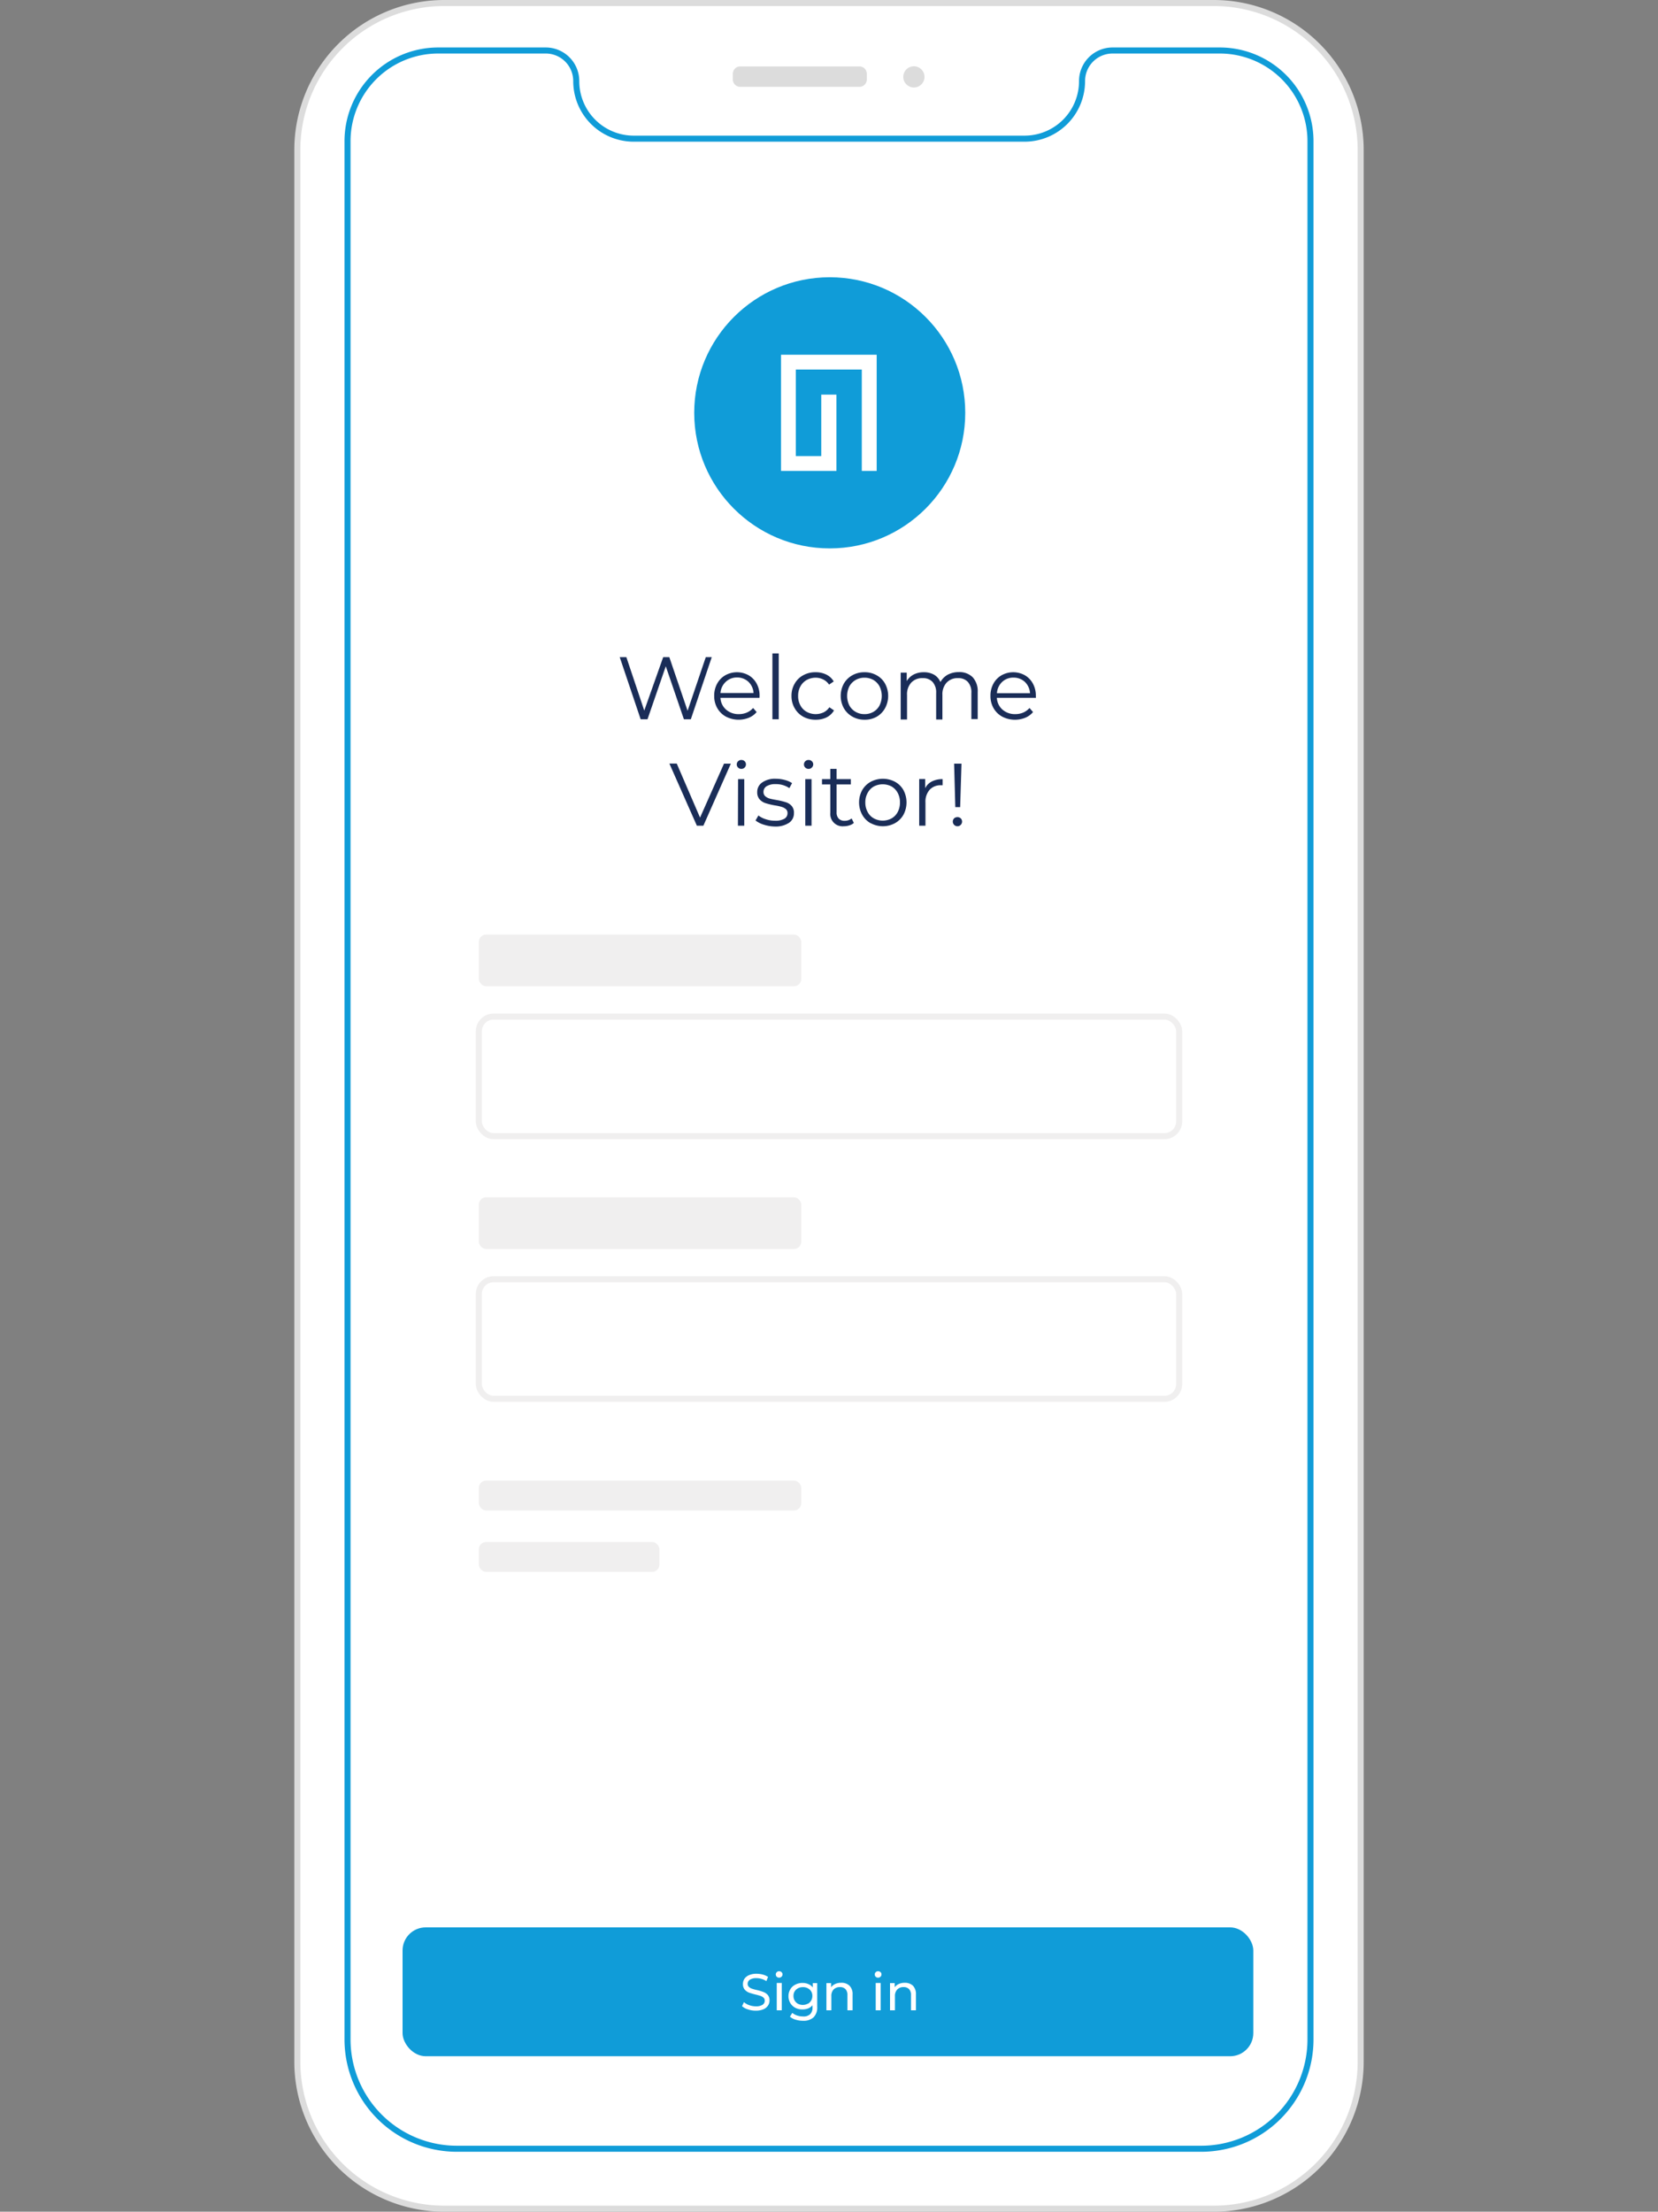 <svg id="Layer_1" data-name="Layer 1" xmlns="http://www.w3.org/2000/svg" viewBox="0 0 225 300.02"><rect x="0" y="0" width="225" height="300.02" fill="#808080" stroke="none"/><defs><style>.cls-1,.cls-2,.cls-7{fill:#fff;}.cls-1{stroke:#dcdcdc;}.cls-1,.cls-2,.cls-9{stroke-miterlimit:10;stroke-width:0.82px;}.cls-2{stroke:#109cd8;}.cls-3{fill:#dcdcdc;}.cls-4{isolation:isolate;}.cls-5{fill:#1a2d58;}.cls-6{fill:#109cd8;}.cls-8{fill:#f0efef;}.cls-10,.cls-9{fill:none;}.cls-9{stroke:#f0efef;}</style></defs><path class="cls-1" d="M164.74,299.6H60.22a19.94,19.94,0,0,1-19.87-19.87V20.27A19.94,19.94,0,0,1,60.22.4H164.78a19.94,19.94,0,0,1,19.87,19.87V279.73A19.92,19.92,0,0,1,164.74,299.6Z" transform="translate(0 0.01)"/><path class="cls-2" d="M177.84,276.65V19.16A12.31,12.31,0,0,0,165.52,6.84H151A4.14,4.14,0,0,0,146.84,11h0a7.8,7.8,0,0,1-7.8,7.8H86a7.8,7.8,0,0,1-7.8-7.8h0A4.14,4.14,0,0,0,74,6.84H59.48A12.31,12.31,0,0,0,47.16,19.16V276.65A14.84,14.84,0,0,0,62,291.47H163.06A14.83,14.83,0,0,0,177.84,276.65Z" transform="translate(0 0.01)"/><path class="cls-3" d="M116.63,11.77H100.45a1,1,0,0,1-1-1V10a1,1,0,0,1,1-1h16.18a1,1,0,0,1,1,1v.82A1,1,0,0,1,116.63,11.77Z" transform="translate(0 0.01)"/><circle class="cls-3" cx="124.02" cy="10.43" r="1.44"/><g class="cls-4"><g class="cls-4"><path class="cls-5" d="M96.59,89.13l-2.84,8.43h-.94l-2.46-7.19-2.48,7.19h-.93L84.1,89.13H85l2.43,7.25L90,89.13h.83l2.48,7.28,2.47-7.28Z" transform="translate(0 0.01)"/><path class="cls-5" d="M103.07,94.65h-5.3a2.28,2.28,0,0,0,.76,1.6,2.55,2.55,0,0,0,1.73.61,2.75,2.75,0,0,0,1.09-.21,2.36,2.36,0,0,0,.85-.62l.48.55a2.71,2.71,0,0,1-1.05.77,3.75,3.75,0,0,1-3.12-.15,3,3,0,0,1-1.17-1.15,3.28,3.28,0,0,1-.42-1.66,3.37,3.37,0,0,1,.4-1.66,2.9,2.9,0,0,1,1.11-1.14,3.25,3.25,0,0,1,3.16,0,2.89,2.89,0,0,1,1.09,1.13,3.38,3.38,0,0,1,.4,1.67Zm-4.59-2.16A2.3,2.3,0,0,0,97.77,94h4.49a2.29,2.29,0,0,0-.7-1.53,2.22,2.22,0,0,0-1.55-.58A2.17,2.17,0,0,0,98.48,92.49Z" transform="translate(0 0.01)"/><path class="cls-5" d="M104.82,88.63h.86v8.93h-.86Z" transform="translate(0 0.01)"/><path class="cls-5" d="M109,97.21a3,3,0,0,1-1.16-1.15,3.25,3.25,0,0,1-.43-1.67,3.19,3.19,0,0,1,.43-1.66A2.89,2.89,0,0,1,109,91.59a3.32,3.32,0,0,1,1.68-.41,3.16,3.16,0,0,1,1.46.32,2.33,2.33,0,0,1,1,.93l-.63.43a2,2,0,0,0-.8-.7,2.3,2.3,0,0,0-1-.24,2.56,2.56,0,0,0-1.24.31,2.22,2.22,0,0,0-.85.87,2.62,2.62,0,0,0-.31,1.29,2.57,2.57,0,0,0,.31,1.29,2.1,2.1,0,0,0,.85.87,2.56,2.56,0,0,0,2.28.08,2,2,0,0,0,.8-.7l.63.43a2.44,2.44,0,0,1-1,.94,3.28,3.28,0,0,1-1.45.32A3.43,3.43,0,0,1,109,97.21Z" transform="translate(0 0.01)"/><path class="cls-5" d="M115.67,97.2a3.05,3.05,0,0,1-1.16-1.15,3.49,3.49,0,0,1,0-3.32,3,3,0,0,1,1.16-1.14,3.26,3.26,0,0,1,1.65-.41,3.22,3.22,0,0,1,1.64.41,2.87,2.87,0,0,1,1.15,1.14,3.49,3.49,0,0,1,0,3.32A3,3,0,0,1,119,97.2a3.23,3.23,0,0,1-1.64.42A3.27,3.27,0,0,1,115.67,97.2Zm2.86-.65a2.11,2.11,0,0,0,.83-.87,2.92,2.92,0,0,0,0-2.58,2.24,2.24,0,0,0-.83-.87,2.45,2.45,0,0,0-1.21-.31,2.42,2.42,0,0,0-1.21.31,2.29,2.29,0,0,0-.85.87,2.92,2.92,0,0,0,0,2.58,2.16,2.16,0,0,0,.85.87,2.32,2.32,0,0,0,1.21.31A2.34,2.34,0,0,0,118.53,96.55Z" transform="translate(0 0.01)"/><path class="cls-5" d="M132,91.86a2.78,2.78,0,0,1,.68,2v3.67h-.86V94a2.11,2.11,0,0,0-.47-1.5,1.71,1.71,0,0,0-1.34-.52,2,2,0,0,0-1.55.61,2.33,2.33,0,0,0-.57,1.67v3.33h-.85V94a2.11,2.11,0,0,0-.48-1.5,1.73,1.73,0,0,0-1.35-.52,2,2,0,0,0-1.55.61,2.33,2.33,0,0,0-.57,1.67v3.33h-.86V91.23h.82v1.15a2.37,2.37,0,0,1,.94-.89,2.92,2.92,0,0,1,1.38-.31,2.76,2.76,0,0,1,1.38.33,2.08,2.08,0,0,1,.87,1,2.58,2.58,0,0,1,1-1,3.19,3.19,0,0,1,1.5-.35A2.54,2.54,0,0,1,132,91.86Z" transform="translate(0 0.01)"/><path class="cls-5" d="M140.58,94.65h-5.3a2.28,2.28,0,0,0,.76,1.6,2.55,2.55,0,0,0,1.73.61,2.75,2.75,0,0,0,1.09-.21,2.45,2.45,0,0,0,.85-.62l.48.55a2.71,2.71,0,0,1-1.05.77A3.75,3.75,0,0,1,136,97.2a3,3,0,0,1-1.17-1.15,3.28,3.28,0,0,1-.42-1.66,3.37,3.37,0,0,1,.4-1.66,2.9,2.9,0,0,1,1.11-1.14,3.25,3.25,0,0,1,3.16,0,2.89,2.89,0,0,1,1.09,1.13,3.38,3.38,0,0,1,.4,1.67ZM136,92.49a2.3,2.3,0,0,0-.71,1.53h4.49a2.33,2.33,0,0,0-.7-1.53,2.22,2.22,0,0,0-1.55-.58A2.17,2.17,0,0,0,136,92.49Z" transform="translate(0 0.01)"/></g><g class="cls-4"><path class="cls-5" d="M99.18,103.58,95.45,112h-.88l-3.73-8.43h1L95,110.9l3.25-7.32Z" transform="translate(0 0.01)"/><path class="cls-5" d="M100.16,104.11a.58.58,0,0,1-.18-.43.58.58,0,0,1,.18-.42.61.61,0,0,1,.45-.18.64.64,0,0,1,.44.17.58.58,0,0,1,.18.42.61.61,0,0,1-.62.62A.61.61,0,0,1,100.16,104.11Zm0,1.57H101V112h-.86Z" transform="translate(0 0.01)"/><path class="cls-5" d="M103.63,111.85a3.42,3.42,0,0,1-1.1-.56l.39-.68a3.13,3.13,0,0,0,1,.51,3.76,3.76,0,0,0,1.25.2,2.39,2.39,0,0,0,1.28-.27.85.85,0,0,0,.42-.76.69.69,0,0,0-.23-.55,1.68,1.68,0,0,0-.58-.3,6.85,6.85,0,0,0-.93-.2,9.87,9.87,0,0,1-1.24-.3,1.83,1.83,0,0,1-.8-.51,1.42,1.42,0,0,1-.33-1,1.54,1.54,0,0,1,.66-1.29,3,3,0,0,1,1.85-.51,4.7,4.7,0,0,1,1.22.16,3.27,3.27,0,0,1,1,.43l-.37.68a3.19,3.19,0,0,0-1.86-.54,2.2,2.2,0,0,0-1.24.29.89.89,0,0,0-.41.76.75.75,0,0,0,.23.58,1.55,1.55,0,0,0,.58.32c.24.07.56.13,1,.21a9,9,0,0,1,1.21.29,1.76,1.76,0,0,1,.79.49,1.37,1.37,0,0,1,.32,1,1.52,1.52,0,0,1-.69,1.32,3.32,3.32,0,0,1-1.92.49A5.2,5.2,0,0,1,103.63,111.85Z" transform="translate(0 0.01)"/><path class="cls-5" d="M109.28,104.11a.58.58,0,0,1-.18-.43.58.58,0,0,1,.18-.42.61.61,0,0,1,.45-.18.62.62,0,0,1,.44.17.59.59,0,0,1,.19.42.61.61,0,0,1-.19.44.59.59,0,0,1-.44.18A.61.61,0,0,1,109.28,104.11Zm0,1.57h.85V112h-.85Z" transform="translate(0 0.01)"/><path class="cls-5" d="M115.87,111.62a1.46,1.46,0,0,1-.6.33,2.3,2.3,0,0,1-.74.12,1.67,1.67,0,0,1-1.85-1.84V106.4h-1.13v-.72h1.13v-1.39h.85v1.39h1.93v.72h-1.93v3.78a1.19,1.19,0,0,0,.29.86,1.07,1.07,0,0,0,.81.29,1.43,1.43,0,0,0,.94-.32Z" transform="translate(0 0.01)"/><path class="cls-5" d="M118.13,111.65A3,3,0,0,1,117,110.5a3.49,3.49,0,0,1,0-3.32,3,3,0,0,1,1.16-1.14,3.53,3.53,0,0,1,3.3,0,2.93,2.93,0,0,1,1.15,1.14,3.57,3.57,0,0,1,0,3.32,3,3,0,0,1-1.15,1.15,3.45,3.45,0,0,1-3.3,0ZM121,111a2.11,2.11,0,0,0,.83-.87,2.73,2.73,0,0,0,.3-1.29,2.66,2.66,0,0,0-.3-1.28,2.2,2.2,0,0,0-.83-.88,2.59,2.59,0,0,0-2.42,0,2.16,2.16,0,0,0-.84.88,2.55,2.55,0,0,0-.31,1.28,2.62,2.62,0,0,0,.31,1.29,2.07,2.07,0,0,0,.84.87,2.52,2.52,0,0,0,2.42,0Z" transform="translate(0 0.01)"/><path class="cls-5" d="M126.45,106a3.13,3.13,0,0,1,1.47-.32v.83h-.2a2,2,0,0,0-1.56.61,2.43,2.43,0,0,0-.57,1.72V112h-.85v-6.33h.81v1.24A2.07,2.07,0,0,1,126.45,106Z" transform="translate(0 0.01)"/><path class="cls-5" d="M129.48,111.88a.63.63,0,0,1,0-.88.68.68,0,0,1,.9,0,.63.63,0,0,1,0,.88.58.58,0,0,1-.45.19A.61.61,0,0,1,129.48,111.88Zm0-8.3h1l-.18,5.9h-.66Z" transform="translate(0 0.01)"/></g></g><rect class="cls-6" x="54.63" y="261.45" width="115.45" height="17.48" rx="3.14"/><g class="cls-4"><path class="cls-7" d="M101.51,272.57a2.06,2.06,0,0,1-.81-.44l.26-.55a2,2,0,0,0,.71.41,2.59,2.59,0,0,0,.9.16,1.59,1.59,0,0,0,.91-.21.64.64,0,0,0,.3-.55.54.54,0,0,0-.16-.41,1.17,1.17,0,0,0-.41-.24c-.16-.05-.38-.12-.68-.19s-.66-.18-.89-.26a1.5,1.5,0,0,1-.58-.41,1.13,1.13,0,0,1-.24-.75,1.33,1.33,0,0,1,.2-.71,1.46,1.46,0,0,1,.63-.5,2.48,2.48,0,0,1,1-.19,3.56,3.56,0,0,1,.86.11,2.38,2.38,0,0,1,.72.32l-.23.57a2.45,2.45,0,0,0-.66-.3,2.35,2.35,0,0,0-.69-.1,1.56,1.56,0,0,0-.89.21.67.67,0,0,0-.3.56.53.53,0,0,0,.17.41,1.09,1.09,0,0,0,.42.25,5.08,5.08,0,0,0,.67.18,6.54,6.54,0,0,1,.89.27,1.47,1.47,0,0,1,.58.4,1.1,1.1,0,0,1,.24.74,1.23,1.23,0,0,1-.21.7,1.39,1.39,0,0,1-.64.51,2.67,2.67,0,0,1-1.05.18A3.18,3.18,0,0,1,101.51,272.57Z" transform="translate(0 0.01)"/><path class="cls-7" d="M105.41,268.14a.42.42,0,0,1-.13-.31.4.4,0,0,1,.13-.31.41.41,0,0,1,.32-.13.48.48,0,0,1,.33.12.42.42,0,0,1,.13.3.44.44,0,0,1-.46.45A.44.44,0,0,1,105.41,268.14Zm0,.84h.68v3.71h-.68Z" transform="translate(0 0.01)"/><path class="cls-7" d="M110.9,269v3.2a1.89,1.89,0,0,1-.49,1.44,2,2,0,0,1-1.44.47,3.32,3.32,0,0,1-1-.15,1.89,1.89,0,0,1-.77-.41l.32-.51a2.07,2.07,0,0,0,.64.35,2.38,2.38,0,0,0,.79.13,1.29,1.29,0,0,0,1-.31,1.25,1.25,0,0,0,.31-.94V272a1.47,1.47,0,0,1-.58.43,2,2,0,0,1-.75.14,2,2,0,0,1-1-.22,1.75,1.75,0,0,1-.68-.64,1.83,1.83,0,0,1-.25-.94,1.8,1.8,0,0,1,.25-.93,1.59,1.59,0,0,1,.68-.63,2,2,0,0,1,1-.23,1.85,1.85,0,0,1,.78.16,1.39,1.39,0,0,1,.59.45V269Zm-1.28,2.81a1.16,1.16,0,0,0,.45-.43,1.19,1.19,0,0,0,.17-.63,1.12,1.12,0,0,0-.36-.87,1.3,1.3,0,0,0-.92-.33,1.31,1.31,0,0,0-.92.33,1.12,1.12,0,0,0-.36.87,1.19,1.19,0,0,0,.17.63,1.16,1.16,0,0,0,.45.43,1.45,1.45,0,0,0,.66.15A1.4,1.4,0,0,0,109.62,271.79Z" transform="translate(0 0.01)"/><path class="cls-7" d="M115.28,269.35a1.59,1.59,0,0,1,.42,1.2v2.14H115v-2.06a1.14,1.14,0,0,0-.26-.81,1,1,0,0,0-.74-.28,1.18,1.18,0,0,0-.87.32,1.25,1.25,0,0,0-.31.92v1.91h-.67V269h.64v.56a1.33,1.33,0,0,1,.55-.44,1.8,1.8,0,0,1,.79-.16A1.54,1.54,0,0,1,115.28,269.35Z" transform="translate(0 0.01)"/><path class="cls-7" d="M118.84,268.14a.42.42,0,0,1-.13-.31.4.4,0,0,1,.13-.31.41.41,0,0,1,.32-.13.48.48,0,0,1,.33.12.38.38,0,0,1,.13.3.41.41,0,0,1-.13.32.44.44,0,0,1-.33.13A.44.44,0,0,1,118.84,268.14Zm0,.84h.67v3.71h-.67Z" transform="translate(0 0.01)"/><path class="cls-7" d="M123.89,269.35a1.63,1.63,0,0,1,.41,1.2v2.14h-.67v-2.06a1.14,1.14,0,0,0-.26-.81,1,1,0,0,0-.74-.28,1.15,1.15,0,0,0-.86.32,1.25,1.25,0,0,0-.32.92v1.91h-.67V269h.64v.56a1.33,1.33,0,0,1,.55-.44,1.86,1.86,0,0,1,.79-.16A1.57,1.57,0,0,1,123.89,269.35Z" transform="translate(0 0.01)"/></g><rect class="cls-8" x="64.98" y="126.77" width="43.76" height="7.02" rx="1"/><circle class="cls-6" cx="112.6" cy="56" r="18.39"/><polygon class="cls-7" points="105.99 63.88 113.51 63.88 113.51 53.53 111.45 53.53 111.45 61.87 108 61.87 108 50.13 116.95 50.13 116.95 63.88 118.97 63.88 118.97 48.12 105.99 48.12 105.99 63.88"/><rect class="cls-9" x="64.98" y="137.9" width="95.04" height="16.22" rx="2"/><rect class="cls-8" x="64.98" y="162.41" width="43.76" height="7.02" rx="1"/><rect class="cls-8" x="64.98" y="200.84" width="43.76" height="4.06" rx="1"/><rect class="cls-8" x="64.98" y="209.17" width="24.51" height="4.06" rx="1"/><rect class="cls-9" x="64.98" y="173.53" width="95.04" height="16.22" rx="2"/><rect class="cls-10" y="0.01" width="225" height="300"/></svg>